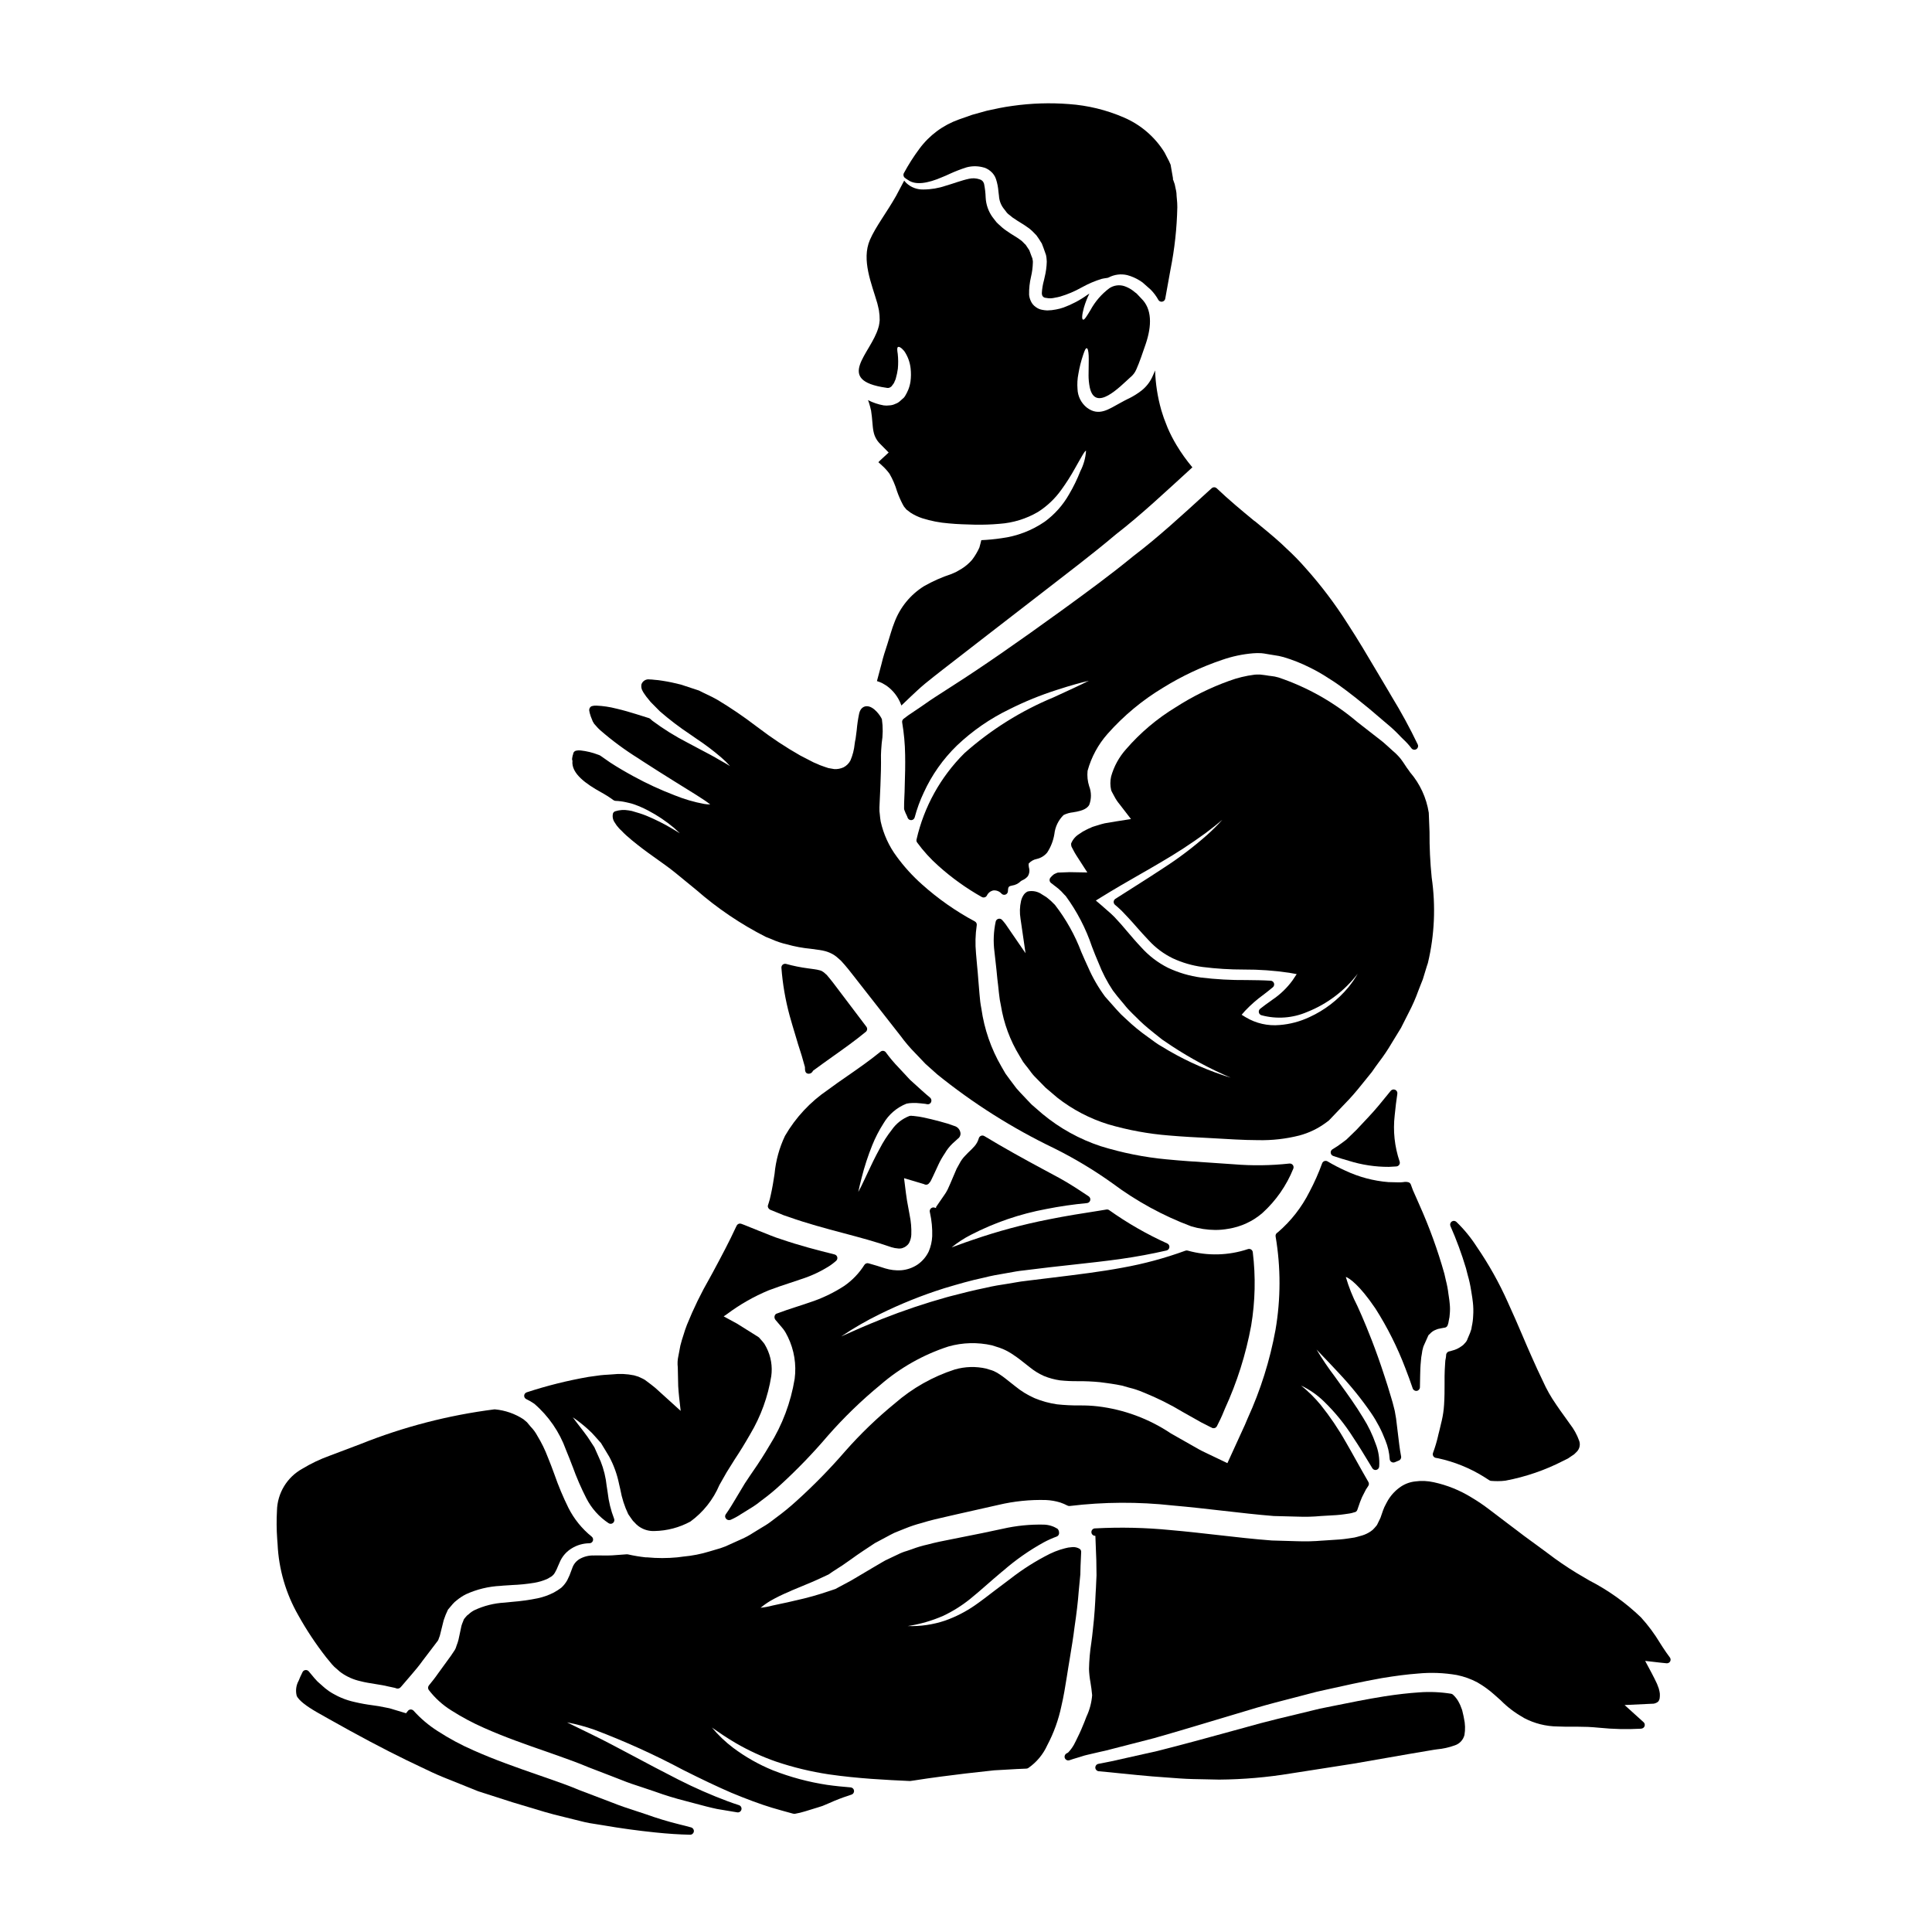 <?xml version="1.0" encoding="UTF-8"?>
<!-- Uploaded to: SVG Repo, www.svgrepo.com, Generator: SVG Repo Mixer Tools -->
<svg fill="#000000" width="800px" height="800px" version="1.1" viewBox="144 144 512 512" xmlns="http://www.w3.org/2000/svg">
 <g>
  <path d="m514.31 433.85c0.066-0.438-0.168-0.867-0.574-1.047-0.414-0.184-0.895-0.07-1.184 0.281l-0.828 1.016c-1.574 1.969-3.223 3.965-4.926 5.781l-3.324 3.543-2.633 2.555c-0.301 0.242-0.734 0.57-1.141 0.863l0.004-0.004c-0.82 0.629-1.68 1.203-2.57 1.727-0.336 0.195-0.523 0.566-0.48 0.953 0.043 0.383 0.309 0.707 0.676 0.824l0.426 0.141c1.125 0.367 2.363 0.789 3.699 1.141v0.004c3.43 1.074 7.004 1.617 10.598 1.605l1.422-0.082c0.141 0 0.27 0 0.516-0.027l-0.004-0.004c0.324 0 0.625-0.16 0.809-0.426 0.184-0.262 0.227-0.602 0.113-0.902-1.332-3.922-1.777-8.09-1.301-12.203 0.184-2.047 0.469-4.144 0.703-5.738z"/>
  <path d="m347.96 527.01c-1.395 2.391-2.879 4.699-4.539 7.086l-0.789 1.156c-0.422 0.625-0.836 1.242-1.25 1.879-0.66 1.059-1.289 2.117-1.891 3.148l-0.484 0.812c-0.84 1.41-1.703 2.863-2.707 4.266-0.223 0.363-0.172 0.832 0.129 1.137 0.195 0.227 0.484 0.352 0.785 0.344 0.152 0 0.301-0.027 0.441-0.082 0.941-0.414 1.848-0.906 2.699-1.48l0.883-0.543c0.418-0.281 0.844-0.535 1.262-0.789 0.742-0.43 1.461-0.898 2.148-1.406l1.285-0.988h0.004c1.801-1.324 3.523-2.758 5.156-4.285 4.348-3.996 8.445-8.254 12.27-12.75 4.254-4.848 8.891-9.344 13.867-13.445 5.289-4.59 11.445-8.07 18.105-10.234 3.769-1.07 7.75-1.172 11.574-0.305l0.949 0.305c0.688 0.195 1.363 0.434 2.023 0.711 0.957 0.426 1.871 0.941 2.731 1.543 1.203 0.789 2.269 1.652 3.215 2.402l1.086 0.859v-0.004c1.145 0.934 2.406 1.707 3.754 2.309 1.359 0.555 2.785 0.941 4.242 1.152 1.566 0.164 3.144 0.234 4.723 0.219 1.973-0.016 3.941 0.074 5.902 0.266 1.914 0.246 3.894 0.504 5.773 0.902 0.613 0.188 1.242 0.359 1.875 0.531 1.336 0.32 2.641 0.754 3.898 1.297 3.602 1.449 7.078 3.184 10.402 5.188l4.93 2.777 2.414 1.223-0.004 0.004c0.059 0.031 0.121 0.055 0.184 0.07 0.117 0.09 0.254 0.148 0.395 0.18 0.445 0.105 0.906-0.113 1.102-0.523l0.945-1.91c0.328-0.676 0.605-1.355 0.883-2.031l0.27-0.645h-0.004c3.227-7.023 5.566-14.418 6.969-22.016 1.078-6.441 1.227-13.008 0.434-19.492-0.031-0.293-0.199-0.559-0.449-0.719s-0.559-0.195-0.84-0.102c-5.16 1.723-10.719 1.859-15.957 0.395-0.199-0.062-0.414-0.051-0.613 0.023-5.414 1.977-10.988 3.484-16.66 4.5-5.68 1.066-11.887 1.824-18.465 2.629-2.113 0.262-4.262 0.523-6.445 0.789-0.355 0.051-0.73 0.098-1.105 0.141-0.633 0.078-1.258 0.152-1.73 0.25-0.977 0.145-1.969 0.32-2.871 0.484-1.574 0.23-3.637 0.559-5.594 1.031-3.254 0.652-6.398 1.469-9.445 2.254l-0.945 0.254c-5.809 1.621-11.527 3.547-17.133 5.766-4.16 1.648-7.621 3.195-10.148 4.328l-0.684 0.305c3.281-2.219 6.719-4.203 10.277-5.938 5.484-2.703 11.164-4.984 16.992-6.824l0.445-0.133c3.215-0.953 6.535-1.938 10.152-2.699 1.91-0.492 3.805-0.832 5.586-1.121l2.871-0.512c0.668-0.117 1.254-0.184 1.844-0.25 0.371-0.043 0.738-0.086 1.121-0.137 4.035-0.523 7.961-0.953 11.738-1.367 4.66-0.512 9.055-0.992 13.164-1.574 4.113-0.582 8.121-1.332 12.043-2.231v-0.004c0.414-0.098 0.719-0.453 0.754-0.879 0.039-0.422-0.203-0.824-0.598-0.988-5.398-2.441-10.551-5.398-15.379-8.832-0.207-0.137-0.457-0.191-0.699-0.152l-2.422 0.395c-3.914 0.609-8.348 1.301-12.988 2.242-6.758 1.328-13.414 3.125-19.926 5.367-1.539 0.508-2.887 1.004-4.027 1.426-0.633 0.234-1.203 0.445-1.688 0.613 1.586-1.289 3.301-2.41 5.117-3.336 6.285-3.242 13.008-5.547 19.961-6.836 3.57-0.711 7.18-1.234 10.809-1.574 0.414-0.039 0.758-0.332 0.859-0.738 0.102-0.402-0.062-0.828-0.41-1.055-1.199-0.789-2.402-1.602-3.57-2.344-1.449-0.93-2.781-1.723-4.207-2.512l-4.434-2.387c-4.723-2.539-10.215-5.562-15.445-8.727v0.004c-0.266-0.164-0.594-0.188-0.883-0.07-0.289 0.117-0.504 0.363-0.582 0.664-0.215 0.754-0.59 1.453-1.102 2.051-0.52 0.586-1.07 1.145-1.648 1.672l-0.211 0.211c-0.238 0.219-0.461 0.453-0.672 0.699-0.605 0.613-1.113 1.32-1.5 2.09l-0.191 0.344c-0.398 0.641-0.73 1.32-0.992 2.031l-0.43 1c-0.27 0.621-0.535 1.246-0.789 1.855l-0.738 1.648v-0.004c-0.277 0.551-0.602 1.078-0.969 1.574l-2.074 3.008c-0.047 0.07 0 0.211 0 0.297-0.125-0.02-0.25-0.051-0.367-0.102-0.332-0.125-0.707-0.059-0.973 0.176-0.27 0.227-0.395 0.582-0.332 0.93l0.051 0.254c0.457 2.043 0.656 4.133 0.59 6.223-0.066 1.383-0.375 2.738-0.914 4.012-0.664 1.398-1.684 2.598-2.957 3.481-1.32 0.883-2.848 1.406-4.43 1.523-1.391 0.074-2.789-0.09-4.125-0.492-1.438-0.492-2.934-0.922-4.453-1.355h0.004c-0.422-0.121-0.867 0.051-1.102 0.422-1.379 2.184-3.18 4.066-5.301 5.543-2.883 1.879-6.004 3.367-9.281 4.422-1.18 0.395-2.293 0.789-3.402 1.129-1.793 0.582-3.5 1.137-5.055 1.738l0.004 0.004c-0.117 0.023-0.23 0.062-0.34 0.113-0.254 0.176-0.414 0.457-0.445 0.762-0.031 0.332 0.078 0.656 0.301 0.902l1.676 1.969c0.535 0.609 0.977 1.293 1.32 2.027l0.25 0.473c1.672 3.441 2.297 7.301 1.801 11.094-1.02 6.258-3.273 12.25-6.633 17.621z"/>
  <path d="m303.21 353.92c1.164 0.629 2.281 1.336 3.352 2.117 0.156 0.117 0.344 0.188 0.543 0.199 0.961 0.035 1.914 0.16 2.852 0.375l0.594 0.137c0.465 0.098 0.922 0.223 1.371 0.375 0.324 0.113 0.652 0.238 0.977 0.363l0.57 0.219c0.816 0.363 1.574 0.695 2.297 1.094h0.004c2.441 1.281 4.742 2.82 6.856 4.598 0.598 0.527 1.109 1.004 1.547 1.43l-1.793-1.082-0.004-0.004c-2.301-1.383-4.703-2.59-7.188-3.613-0.535-0.223-1.09-0.395-1.668-0.594l-2.109-0.629-0.848-0.148h0.004c-1.184-0.207-2.402-0.125-3.543 0.242-0.25 0.09-0.453 0.277-0.562 0.516-0.223 0.84-0.062 1.734 0.438 2.445 0.312 0.535 0.684 1.035 1.109 1.492 0.199 0.23 0.414 0.441 0.645 0.641 0.395 0.445 0.883 0.887 1.379 1.352 0.949 0.836 1.969 1.699 3.051 2.531 1.727 1.367 3.621 2.715 5.629 4.144l1.594 1.137c1.781 1.281 3.461 2.672 5.231 4.137 0.887 0.73 1.773 1.473 2.68 2.195l0.25 0.199c5.613 4.914 11.816 9.109 18.465 12.488 0.508 0.191 1.012 0.395 1.523 0.609 1.309 0.594 2.676 1.055 4.078 1.375 2.078 0.582 4.203 0.977 6.352 1.18l2.219 0.305v-0.004c0.559 0.078 1.113 0.191 1.66 0.34 0.801 0.223 1.57 0.562 2.277 1.004 0.484 0.324 0.938 0.691 1.355 1.094l0.449 0.395c1.426 1.531 2.613 3.062 3.758 4.543l1.129 1.449c1.941 2.465 3.922 4.992 5.945 7.59l3.586 4.582c0.465 0.574 0.922 1.18 1.383 1.762l-0.004-0.004c1.207 1.652 2.535 3.211 3.973 4.66 0.859 0.914 1.719 1.832 2.644 2.777 1.004 0.918 2.035 1.836 3.082 2.754v0.004c9.535 7.711 19.93 14.285 30.984 19.594 5.398 2.68 10.574 5.789 15.477 9.293 6.371 4.758 13.383 8.594 20.828 11.387 2.09 0.637 4.258 0.969 6.445 0.984 1.148 0 2.297-0.102 3.43-0.309 3.352-0.52 6.488-1.969 9.055-4.188 3.57-3.238 6.363-7.246 8.168-11.715 0.145-0.328 0.105-0.707-0.109-0.992-0.215-0.285-0.566-0.438-0.918-0.395-4.906 0.535-9.852 0.602-14.77 0.191-2.176-0.164-4.328-0.305-6.441-0.441-3.68-0.238-7.477-0.484-11.316-0.863v0.004c-5.926-0.555-11.773-1.723-17.453-3.484-5.633-1.852-10.863-4.746-15.426-8.527-1.008-0.871-2.019-1.738-2.941-2.551l-0.938-0.984c-0.715-0.746-1.434-1.492-2.156-2.281v-0.004c-0.641-0.656-1.227-1.367-1.746-2.125-0.293-0.395-0.586-0.789-0.914-1.211-0.395-0.539-0.789-1.078-1.148-1.574l-1.086-1.883c-2.731-4.707-4.523-9.895-5.285-15.277-0.246-1.258-0.41-2.523-0.496-3.801-0.109-1.234-0.223-2.469-0.309-3.703-0.094-1.398-0.215-2.68-0.344-3.984-0.094-1.039-0.195-2.086-0.285-3.231h0.004c-0.238-2.457-0.172-4.93 0.188-7.371 0.09-0.418-0.105-0.848-0.48-1.055-5.059-2.707-9.773-6.012-14.043-9.84-2.484-2.211-4.731-4.684-6.691-7.371-2.055-2.762-3.496-5.934-4.238-9.297-0.105-0.59-0.164-1.18-0.223-1.805l-0.098-0.918c-0.027-0.719 0-1.375 0.035-1.969l0.215-4.723c0.109-2.637 0.199-5.457 0.145-8.152 0-0.676 0.09-1.852 0.195-3.148 0.34-2.102 0.359-4.246 0.059-6.356-0.254-0.715-2.121-3.566-4.106-3.461-0.57 0.031-1.594 0.359-1.945 2.008h0.004c-0.297 1.43-0.508 2.875-0.633 4.332-0.156 1.18-0.301 2.234-0.301 2.309-0.105 0.434-0.188 0.875-0.238 1.32-0.145 1.523-0.527 3.016-1.129 4.422-0.41 0.77-1.043 1.398-1.816 1.801-0.766 0.352-1.605 0.512-2.445 0.473l-1.574-0.273c-0.312-0.086-0.621-0.188-0.922-0.305-0.23-0.09-0.469-0.172-0.691-0.246-0.43-0.137-0.844-0.305-1.25-0.504l-1.066-0.453c-1.18-0.625-2.363-1.223-3.512-1.812l0.004 0.004c-3.844-2.184-7.535-4.625-11.047-7.305l-0.738-0.543v-0.004c-3.246-2.477-6.621-4.773-10.121-6.879-0.953-0.562-1.922-1.023-2.879-1.48-0.652-0.312-1.305-0.617-2.086-1.023l-4.781-1.574c-1.602-0.418-3.227-0.758-4.867-1.012-0.734-0.125-1.473-0.215-2.211-0.262-0.395-0.055-0.785-0.086-1.184-0.09-0.945-0.164-1.871 0.379-2.191 1.285-0.129 0.652 0 1.324 0.363 1.883 0 0.039 0.098 0.184 0.121 0.223l0.219 0.336c0.168 0.27 0.352 0.535 0.547 0.785l1.18 1.461c0.852 0.848 1.641 1.641 2.457 2.481 2.516 2.188 5.172 4.211 7.949 6.055l1.668 1.156c2.32 1.531 4.543 3.207 6.652 5.023 0.828 0.699 1.602 1.457 2.316 2.273-0.746-0.457-1.664-1.008-2.785-1.621-1.473-0.887-3.277-1.836-5.57-3.039l-2.828-1.508h-0.004c-3.293-1.688-6.438-3.644-9.402-5.852-0.16-0.16-0.395-0.352-0.574-0.512-0.098-0.078-0.211-0.137-0.328-0.18-0.586-0.191-1.203-0.395-1.852-0.582l-1.598-0.5c-1.508-0.469-3.297-1-5.191-1.441v0.004c-1.719-0.445-3.481-0.711-5.254-0.789-0.426-0.023-0.852 0.02-1.262 0.137-0.254 0.109-0.457 0.309-0.566 0.559-0.117 0.258-0.137 0.547-0.055 0.816 0.035 0.27 0.098 0.531 0.191 0.785 0.035 0.121 0.082 0.262 0.16 0.535l0.395 0.996c0.047 0.148 0.105 0.293 0.172 0.43 0.043 0.07 0.094 0.137 0.148 0.195l0.07 0.168h0.004c0.039 0.082 0.086 0.156 0.148 0.219l0.426 0.477c0.348 0.426 0.73 0.82 1.141 1.184 3.168 2.758 6.551 5.258 10.121 7.477l1.125 0.742c2.992 1.945 5.809 3.703 8.266 5.242l3.016 1.875c2.199 1.363 4.019 2.484 5.266 3.34l0.43 0.305c0.309 0.219 0.652 0.469 0.945 0.691l-0.004 0.004c-0.539 0.004-1.078-0.035-1.613-0.129-2.664-0.492-5.273-1.254-7.785-2.273-3.746-1.43-7.391-3.113-10.91-5.035-2.164-1.18-4.242-2.391-6.164-3.641-0.871-0.59-1.77-1.215-2.676-1.863v0.004c-0.082-0.059-0.168-0.105-0.266-0.137l-0.266-0.09h0.004c-1.504-0.582-3.078-0.965-4.684-1.141-0.395-0.047-0.793-0.027-1.18 0.062-0.355 0.074-0.641 0.336-0.746 0.68-0.031 0.109-0.047 0.223-0.039 0.332h-0.043c-0.047 0.105-0.082 0.219-0.098 0.336-0.02 0.18-0.055 0.359-0.102 0.539-0.023 0.109-0.035 0.223-0.043 0.332 0 0.16 0.035 0.312 0.105 0.453-0.406 3.422 3.789 6.238 7.508 8.316z"/>
  <path d="m532.47 479.99c0.145 0.625 0.316 1.25 0.484 1.887 0.387 1.324 0.684 2.672 0.895 4.035l0.148 0.91c0.121 0.734 0.242 1.461 0.324 2.269 0.141 1.207 0.168 2.422 0.082 3.633-0.035 0.953-0.16 1.902-0.371 2.836l-0.102 0.641c-0.07 0.188-0.117 0.348-0.168 0.508-0.051 0.16-0.098 0.32-0.188 0.547l-0.637 1.504h-0.004c-0.117 0.391-0.32 0.754-0.598 1.055l-0.211 0.23h-0.004c-0.215 0.281-0.484 0.52-0.785 0.703-0.754 0.559-1.609 0.961-2.523 1.18l-0.547 0.164c-0.289 0.012-0.562 0.141-0.758 0.355-0.191 0.215-0.293 0.496-0.273 0.785l-0.055 0.512c-0.133 0.539-0.199 1.086-0.207 1.641-0.086 1.012-0.117 2.168-0.145 3.336v2.043c0 1.719 0 3.496-0.133 5.512-0.086 1.398-0.285 2.785-0.598 4.152l-0.191 0.789c-0.246 1.07-0.504 2.16-0.789 3.242v0.039c-0.355 1.547-0.809 3.07-1.359 4.559-0.09 0.262-0.066 0.547 0.062 0.793 0.133 0.242 0.355 0.418 0.625 0.488 0.23 0.059 0.465 0.102 0.703 0.125 4.269 0.926 8.352 2.574 12.066 4.879 0.5 0.309 0.973 0.609 1.473 0.945v-0.004c0.141 0.098 0.305 0.152 0.477 0.164 0.496 0.039 1.078 0.07 1.723 0.07 0.695 0.004 1.391-0.039 2.078-0.129 5.336-1.004 10.5-2.773 15.324-5.262 0.184-0.102 0.395-0.191 0.578-0.289v0.004c0.48-0.199 0.93-0.465 1.336-0.789l0.965-0.648 0.699-0.684c0.762-0.773 1.004-1.914 0.621-2.93-0.57-1.594-1.395-3.086-2.441-4.418-0.457-0.656-0.949-1.34-1.461-2.051-0.711-0.977-1.461-2.012-2.215-3.148v-0.004c-1.359-1.945-2.531-4.019-3.496-6.188-1.016-2.094-2.031-4.297-3.023-6.562-0.789-1.734-1.531-3.516-2.305-5.316-1.254-2.934-2.543-5.934-3.938-8.953v-0.004c-2.297-5.16-5.062-10.098-8.258-14.754-1.535-2.402-3.348-4.613-5.398-6.59-0.34-0.316-0.855-0.352-1.234-0.082-0.379 0.266-0.52 0.762-0.34 1.188 1.59 3.606 2.957 7.309 4.09 11.082z"/>
  <path d="m376.98 229.96c0 0.059-0.055 0.344-0.055 0.344-0.012 0.066-0.031 0.133-0.059 0.199l-0.082 0.316c-1.969 6.93-11.766 13.949 2.074 15.941v-0.004c0.137 0.039 0.281 0.059 0.426 0.055 0.105 0.027 0.219 0.008 0.309-0.055 0.086-0.031 0.227 0 0.344-0.141l0.199-0.125 0.082-0.059c0.145-0.16 0.277-0.328 0.395-0.512 0.16-0.188 0.293-0.398 0.395-0.625 0.086-0.34 0.289-0.539 0.395-1.02 0.242-0.836 0.422-1.691 0.539-2.559 0.121-1.309 0.113-2.629-0.031-3.934-0.141-0.91-0.223-1.574 0.031-1.789s0.879 0.082 1.672 1.023v-0.004c0.941 1.371 1.527 2.949 1.707 4.602 0.133 1.164 0.121 2.336-0.031 3.496-0.113 0.75-0.312 1.484-0.594 2.188-0.254 0.598-0.547 1.176-0.883 1.73l-0.254 0.316c-0.031 0.035-0.059 0.07-0.082 0.109l-0.145 0.113-0.254 0.227-0.512 0.457-0.004 0.004c-0.375 0.355-0.82 0.621-1.309 0.785-0.488 0.242-1.027 0.379-1.574 0.395-0.496 0.07-1.004 0.07-1.504 0-1.445-0.262-2.844-0.73-4.152-1.402 0.156 0.34 0.277 0.691 0.367 1.051l0.199 0.68 0.086 0.371 0.113 0.457 0.055 0.195c0.371 2.332 0.344 4.176 0.652 5.598l0.004 0.004c0.238 1.242 0.855 2.383 1.766 3.266l2.242 2.273-2.215 2.047c-0.18 0.164-0.352 0.332-0.512 0.512 0.223 0.227 0.566 0.539 0.91 0.824h-0.004c0.762 0.672 1.445 1.426 2.043 2.242 0.848 1.461 1.516 3.016 1.992 4.633 0.418 1.191 0.918 2.352 1.504 3.469l0.344 0.598 0.652 0.789 0.141 0.109 0.316 0.227 0.621 0.484c0.969 0.621 2.008 1.117 3.098 1.477 2.289 0.727 4.656 1.184 7.051 1.367 2.297 0.227 4.801 0.285 7.019 0.344l-0.004-0.004c2.144 0.039 4.285-0.035 6.422-0.227 3.598-0.25 7.09-1.328 10.203-3.148 2.453-1.562 4.574-3.594 6.25-5.973 1.281-1.773 2.457-3.625 3.519-5.539 1.762-3.098 2.672-4.828 2.957-4.688-0.129 1.883-0.645 3.719-1.508 5.398-0.836 2.133-1.844 4.195-3.012 6.168-1.609 2.832-3.801 5.293-6.434 7.219-3.426 2.352-7.367 3.856-11.488 4.383-1.762 0.262-3.535 0.43-5.316 0.512-0.168 0.652-0.312 1.309-0.512 1.969-0.52 1.148-1.168 2.234-1.93 3.238-0.797 0.922-1.727 1.715-2.758 2.363l-1.422 0.824-1.277 0.57c-2.535 0.832-4.981 1.918-7.301 3.238-3.562 2.227-6.297 5.562-7.785 9.488-0.738 1.789-1.277 3.938-1.879 5.769-0.598 1.836-1.18 3.578-1.574 5.309-0.426 1.648-0.824 3.148-1.219 4.578 0.457 0.141 0.902 0.312 1.336 0.512 0.426 0.223 0.855 0.512 1.277 0.762v0.004c1.715 1.242 3.031 2.965 3.777 4.949l0.086 0.254c0.762-0.738 1.574-1.508 2.473-2.363 1.133-1.051 2.387-2.269 3.805-3.438 1.422-1.164 3.012-2.418 4.723-3.75 6.793-5.254 15.684-12.164 27.105-20.973 5.684-4.434 12.102-9.234 18.809-14.887 6.539-5.059 13.043-11.172 20.203-17.711l0.008 0.004c-1.555-1.848-2.961-3.812-4.203-5.883-0.891-1.477-1.68-3.016-2.363-4.598l-0.992-2.559c-0.289-0.789-0.457-1.48-0.711-2.215v-0.004c-0.961-3.398-1.504-6.898-1.617-10.43-0.227 0.598-0.512 1.18-0.789 1.82-0.66 1.383-1.629 2.594-2.836 3.539-1.023 0.789-2.117 1.473-3.273 2.047l-0.25 0.113c-0.43 0.199-1.395 0.711-2.106 1.109-2.957 1.574-5.598 3.664-8.805 1.246v0.004c-1.527-1.207-2.445-3.023-2.504-4.969-0.105-1.332-0.031-2.672 0.227-3.981 0.289-1.727 0.719-3.43 1.281-5.086 0.395-1.137 0.621-1.73 0.91-1.73s0.48 0.707 0.539 1.934c0.059 1.223-0.027 2.984-0.027 5.117l-0.004-0.004c-0.008 1.109 0.098 2.215 0.312 3.301 1.449 6.789 8.043-0.199 10.77-2.644 0.688-0.551 1.23-1.266 1.574-2.074 0.824-1.82 1.703-4.461 2.473-6.691 1.676-4.914 1.703-9.348-1.137-12.102-0.395-0.426-0.824-0.852-1.18-1.25l-0.086-0.082-0.055-0.059-0.285-0.195-0.566-0.457-0.004-0.008c-0.691-0.52-1.457-0.93-2.273-1.219-1.355-0.457-2.848-0.258-4.035 0.539-2.066 1.547-3.773 3.527-5.004 5.797-0.992 1.645-1.617 2.668-1.969 2.527-0.352-0.141-0.312-1.219 0.254-3.266h0.004c0.367-1.25 0.844-2.469 1.422-3.637-0.195 0.141-0.371 0.227-0.539 0.344v-0.004c-1.949 1.402-4.082 2.531-6.336 3.356-0.633 0.219-1.277 0.387-1.934 0.508-0.777 0.16-1.57 0.246-2.363 0.258-0.469-0.02-0.934-0.078-1.391-0.172-0.602-0.113-1.164-0.367-1.648-0.738-0.574-0.395-1.027-0.938-1.305-1.574-0.25-0.531-0.402-1.098-0.457-1.68-0.031-1.605 0.141-3.207 0.512-4.769 0.289-1.211 0.449-2.449 0.484-3.695 0.031-0.266 0.008-0.531-0.059-0.789l-0.055-0.285v-0.086l-0.168-0.395-0.656-1.762-0.965-1.449c-0.48-0.395-0.766-0.852-1.336-1.25-1.023-0.789-2.332-1.445-3.75-2.469h-0.004c-0.77-0.531-1.492-1.133-2.16-1.789-0.32-0.273-0.609-0.59-0.848-0.938l-0.68-0.883h-0.004c-1.094-1.52-1.727-3.324-1.82-5.199-0.039-1.223-0.18-2.441-0.426-3.641-0.082-0.281-0.227-0.543-0.426-0.762-0.219-0.211-0.492-0.359-0.785-0.43-0.891-0.297-1.844-0.348-2.758-0.141-2.047 0.43-4.176 1.277-6.195 1.852v-0.004c-1.891 0.652-3.879 0.984-5.879 0.992-1.668 0.059-3.293-0.543-4.519-1.676-0.215-0.211-0.414-0.441-0.598-0.68-0.707 1.336-1.418 2.699-2.156 4.062-2.559 4.519-5.371 8.074-6.934 11.652-2.301 5.34 0.484 11.68 1.969 16.824 0.145 0.539 0.289 1.25 0.43 1.875l-0.004-0.008c0.141 0.855 0.203 1.723 0.195 2.586l-0.086 0.789z"/>
  <path d="m426.83 304.7-1.727 1.254c-11.742 8.504-20.996 14.898-28.289 19.555l-4.969 3.203c-0.953 0.609-1.832 1.223-2.656 1.801-0.48 0.34-0.945 0.66-1.402 0.969-1.137 0.789-2.156 1.457-3.102 2.09l-1.246 0.938v0.004c-0.285 0.227-0.418 0.59-0.355 0.945 0.477 2.82 0.742 5.676 0.785 8.539 0.051 2.574 0 5.293-0.113 8.574 0 0.844-0.051 1.699-0.086 2.539-0.051 1.129-0.098 2.223-0.082 3.176 0 0.105 0.02 0.207 0.051 0.305 0.211 0.59 0.457 1.16 0.742 1.715 0.043 0.133 0.09 0.266 0.148 0.395 0.145 0.402 0.535 0.66 0.965 0.645 0.426-0.02 0.793-0.312 0.906-0.727 0.602-2.273 1.41-4.484 2.418-6.609 2.129-4.652 5.102-8.867 8.77-12.43 4.106-3.902 8.789-7.144 13.887-9.609 4.059-2.039 8.27-3.758 12.594-5.137 3.738-1.223 6.539-1.969 8.461-2.422-2.312 1.18-5.609 2.68-7.93 3.746l-1.285 0.594v0.004c-8.684 3.582-16.707 8.602-23.727 14.84-6.309 6.266-10.711 14.191-12.691 22.859-0.074 0.277-0.02 0.574 0.148 0.809 1.648 2.258 3.535 4.332 5.625 6.188 3.527 3.168 7.387 5.938 11.516 8.266 0.148 0.082 0.316 0.125 0.488 0.125 0.09 0.004 0.18-0.012 0.266-0.039 0.258-0.07 0.473-0.242 0.598-0.477 0.328-0.703 0.973-1.211 1.734-1.359 0.816-0.066 1.621 0.258 2.16 0.879 0.273 0.281 0.695 0.367 1.059 0.219 0.363-0.145 0.605-0.492 0.621-0.883 0.043-1.266 0.246-1.316 1.121-1.504 0.844-0.125 1.625-0.512 2.234-1.109 0.156-0.133 0.336-0.242 0.527-0.32 0.535-0.23 1.008-0.586 1.383-1.027 0.43-0.699 0.539-1.547 0.301-2.328-0.074-0.34-0.098-0.688-0.07-1.035 0.551-0.629 1.297-1.059 2.117-1.219 1.098-0.238 2.078-0.84 2.793-1.707 0.969-1.48 1.617-3.152 1.902-4.898 0.207-1.914 1.07-3.699 2.449-5.047 0.785-0.387 1.637-0.629 2.512-0.715 1.719-0.309 3.5-0.625 4.277-1.969 0.609-1.602 0.602-3.375-0.023-4.973-0.414-1.309-0.555-2.691-0.414-4.062 0.996-3.629 2.809-6.981 5.305-9.797 4.258-4.809 9.227-8.938 14.734-12.242 4.902-3.035 10.137-5.504 15.598-7.352 2.664-0.93 5.434-1.52 8.242-1.75 0.723-0.059 1.449-0.07 2.172-0.023 0.477 0.043 0.953 0.109 1.422 0.203l0.574 0.098c0.457 0.086 0.926 0.156 1.391 0.227 0.84 0.105 1.672 0.273 2.492 0.504 2.391 0.711 4.715 1.633 6.941 2.754 1.727 0.84 3.394 1.793 4.992 2.856l0.918 0.578c1.34 0.852 2.578 1.773 3.781 2.672l2.449 1.887c1.18 0.953 2.363 1.887 3.469 2.805l0.871 0.734c1.133 0.957 2.231 1.883 3.301 2.812l0.652 0.551v0.004c1.105 0.902 2.156 1.871 3.148 2.898 0.395 0.438 0.828 0.852 1.242 1.258 0.77 0.715 1.477 1.492 2.109 2.328 0.293 0.414 0.852 0.535 1.293 0.285 0.438-0.254 0.613-0.797 0.406-1.258-2.094-4.371-4.414-8.629-6.945-12.762l-0.688-1.18c-1.035-1.723-2.055-3.453-3.074-5.176-2.547-4.305-5.18-8.766-7.941-12.988h-0.004c-3.269-5.156-6.953-10.031-11.02-14.582-1.633-1.875-3.371-3.652-5.203-5.328l-1.316-1.25c-2.027-1.852-4.625-3.981-6.91-5.856l-0.27-0.176c-3.297-2.719-6.691-5.531-9.914-8.605v0.004c-0.379-0.355-0.965-0.355-1.344 0l-1.18 1.07c-6.797 6.219-13.219 12.094-19.504 16.855-6.234 5.117-12.27 9.492-17.582 13.375z"/>
  <path d="m384.78 191.79c1.824 1.234 4.867 0.93 9.055-0.906 0.582-0.23 1.18-0.492 1.801-0.789 1.469-0.676 2.981-1.262 4.523-1.75 1.34-0.355 2.742-0.379 4.094-0.07 0.848 0.16 1.637 0.547 2.281 1.117 0.66 0.547 1.152 1.27 1.418 2.082 0.344 1.055 0.559 2.148 0.641 3.254 0.043 0.395 0.082 0.789 0.137 1.125h0.004c0.055 1.199 0.465 2.356 1.18 3.32l0.664 0.855c0.234 0.359 0.539 0.672 0.895 0.914 0.137 0.098 0.266 0.203 0.395 0.316 0.285 0.266 0.602 0.496 0.941 0.691 0.477 0.348 1.031 0.688 1.637 1.062 0.723 0.445 1.523 0.938 2.363 1.574 0.5 0.398 0.965 0.832 1.391 1.305l0.449 0.457c0.445 0.602 0.863 1.23 1.242 1.875l0.191 0.285c0.328 0.789 0.602 1.594 0.895 2.438l0.223 0.625h0.004c0.008 0.102 0.023 0.203 0.047 0.301l0.055 0.277c0.047 0.27 0.066 0.723 0.098 1.223-0.039 1.387-0.227 2.762-0.566 4.106l-0.164 0.742v0.004c-0.32 1.129-0.516 2.289-0.578 3.461 0 0.164 0.023 0.266 0.027 0.227v0.004c0.008 0.285 0.133 0.555 0.34 0.746 0.121 0.113 0.27 0.195 0.43 0.234 0.043 0 0.395 0.062 0.438 0.066 0.629 0.129 1.281 0.129 1.914 0l0.375-0.078c0.453-0.07 0.898-0.164 1.34-0.289 1.965-0.582 3.856-1.387 5.641-2.391l0.25-0.129v-0.004c1.625-0.898 3.34-1.625 5.117-2.168 0.395-0.098 0.789-0.152 1.156-0.207l0.375-0.055c0.105-0.02 0.207-0.051 0.301-0.102 1.508-0.797 3.258-1.02 4.918-0.633 1.16 0.312 2.266 0.793 3.285 1.426l0.789 0.527 2.18 1.926h-0.004c0.797 0.809 1.477 1.723 2.023 2.715 0.18 0.285 0.492 0.461 0.832 0.461 0.062 0 0.125-0.008 0.188-0.02 0.402-0.074 0.715-0.387 0.789-0.789l1.395-7.731c1.086-5.434 1.688-10.949 1.805-16.492 0.004-0.746-0.039-1.496-0.121-2.238-0.047-0.484-0.094-0.969-0.109-1.531-0.051-0.418-0.125-0.828-0.23-1.234-0.066-0.297-0.137-0.59-0.223-1.078l-0.367-1.051c-0.027-0.078-0.062-0.152-0.105-0.219 0.02-0.117 0.02-0.242 0-0.363l-0.625-3.578v0.004c-0.285-0.688-0.609-1.359-0.973-2.004-0.199-0.395-0.395-0.789-0.633-1.234l-0.004-0.004c-2.559-4.129-6.332-7.367-10.801-9.273-4.609-1.996-9.52-3.191-14.531-3.543-4.996-0.387-10.023-0.223-14.988 0.484-2.301 0.305-4.578 0.789-6.773 1.281l-3.852 1.07-3.574 1.254v0.004c-4.172 1.48-7.801 4.176-10.43 7.734-1.531 2.051-2.906 4.207-4.117 6.457-0.238 0.422-0.133 0.949 0.242 1.25 0.312 0.254 0.648 0.48 1 0.672z"/>
  <path d="m354.82 418.46 0.582 1.945v0.023c0.27 0.82 0.535 1.664 0.789 2.481l0.281 0.891c0.273 0.98 0.57 2.035 0.844 2.973 0 0.973 0.047 1.781 1.043 1.781h-0.004c0.488-0.023 0.918-0.332 1.098-0.789 1.695-1.258 3.418-2.484 5.117-3.695 3.148-2.231 6.094-4.328 8.871-6.617 0.41-0.336 0.48-0.934 0.164-1.355l-7.086-9.367c-1.207-1.621-2.363-3.148-3.441-4.383v-0.004c-0.066-0.074-0.145-0.141-0.23-0.191-0.09-0.066-0.172-0.141-0.246-0.223-0.18-0.18-0.379-0.332-0.602-0.457-0.23-0.172-0.5-0.285-0.785-0.336-0.461-0.125-0.93-0.219-1.402-0.281l-1.656-0.227c-1.969-0.254-3.918-0.648-5.832-1.18-0.309-0.082-0.637-0.012-0.887 0.188-0.246 0.203-0.379 0.516-0.355 0.836 0.32 4.254 1.043 8.473 2.156 12.594 0.484 1.762 1.047 3.625 1.582 5.394z"/>
  <path d="m327.18 628.29c-1.059-0.289-2.125-0.574-3.219-0.832h-0.004c-2.953-0.734-5.871-1.617-8.734-2.644-0.879-0.301-1.758-0.586-2.648-0.875-2.043-0.664-4.152-1.352-6.207-2.18-2.93-1.137-5.945-2.273-8.922-3.398-2.566-1.09-5.211-2.019-8.02-3.004l-2.945-1.023c-5.512-1.914-11.207-3.894-16.953-6.449-3.328-1.449-6.531-3.172-9.574-5.152-2.348-1.496-4.481-3.301-6.34-5.367-0.195-0.211-0.469-0.328-0.754-0.336-0.293 0.004-0.566 0.137-0.75 0.363l-0.504 0.637-4.406-1.324c-0.902-0.168-1.801-0.34-2.777-0.543-0.551-0.09-1.117-0.172-1.695-0.25-1.586-0.203-3.164-0.488-4.723-0.855-2.441-0.527-4.758-1.512-6.836-2.894-0.762-0.531-1.477-1.121-2.144-1.762-0.301-0.273-0.602-0.543-0.852-0.754-0.531-0.543-1.031-1.113-1.504-1.711-0.281-0.34-0.562-0.684-0.867-1.031-0.219-0.246-0.547-0.367-0.875-0.32-0.328 0.043-0.609 0.25-0.754 0.547l-0.145 0.309v-0.004c-0.328 0.641-0.621 1.301-0.879 1.969-0.68 1.215-0.863 2.641-0.52 3.988 0.512 1.281 3.023 2.922 3.301 3.098 1.18 0.789 2.574 1.574 4.043 2.387l1.18 0.668c7.711 4.356 14.477 7.941 20.707 10.977 1.18 0.547 2.387 1.121 3.543 1.691 2.012 0.973 4.086 1.969 6.117 2.785l9.246 3.719c3.125 0.992 6.137 1.969 9.055 2.906l8.52 2.555c1.688 0.508 3.356 0.914 4.992 1.309 1.012 0.242 2.012 0.484 3.035 0.754 0.477 0.105 0.953 0.227 1.426 0.352 0.816 0.207 1.625 0.414 2.414 0.543l3.68 0.59c4.394 0.762 9.145 1.418 13.738 1.887 3.379 0.352 6.402 0.547 9.258 0.605h0.02-0.004c0.492 0.004 0.906-0.355 0.977-0.844 0.07-0.484-0.227-0.945-0.695-1.082z"/>
  <path d="m348.25 460.74c-0.145 0.73-0.332 1.449-0.566 2.156l-0.09 0.262v0.027c-0.098 0.188-0.137 0.398-0.109 0.605 0.082 0.375 0.344 0.688 0.699 0.836l2.211 0.898 0.004-0.004c0.832 0.379 1.688 0.699 2.566 0.965 4.875 1.734 9.766 3.039 14.496 4.293 4.434 1.18 8.621 2.293 12.734 3.734l-0.004 0.004c0.633 0.195 1.289 0.316 1.949 0.355h0.156c0.426 0.02 0.844-0.074 1.219-0.273l0.309-0.137h-0.004c0.156-0.094 0.301-0.203 0.434-0.324 0.336-0.246 0.598-0.574 0.766-0.957 0.289-0.617 0.453-1.285 0.484-1.969 0.066-1.75-0.082-3.5-0.441-5.215-0.102-0.617-0.219-1.234-0.34-1.867-0.234-1.234-0.48-2.519-0.645-3.938l-0.496-3.965 3.957 1.18 1.324 0.395-0.004 0.008c0.191 0.109 0.406 0.16 0.625 0.152 0.328-0.023 0.621-0.203 0.789-0.484 0.078-0.07 0.148-0.152 0.211-0.238 0.098-0.141 0.184-0.289 0.258-0.441l0.602-1.254c0.453-0.969 0.91-1.941 1.348-2.906h-0.004c0.484-1.035 1.051-2.027 1.691-2.969 0.543-0.949 1.215-1.816 2-2.578l1.387-1.254-0.004-0.004c0.473-0.297 0.766-0.809 0.789-1.363-0.031-0.992-0.711-1.844-1.668-2.09l-1.711-0.598c-0.504-0.133-1-0.277-1.477-0.414l-0.727-0.207c-1.5-0.406-2.945-0.75-4.328-1.035l-0.004-0.004c-0.684-0.145-1.375-0.258-2.07-0.328l-0.301-0.035c-0.23-0.027-0.469-0.055-0.395-0.023-0.277-0.07-0.566-0.07-0.84 0-1.91 0.727-3.551 2.016-4.711 3.699-1.223 1.551-2.289 3.215-3.191 4.969-1.324 2.41-2.312 4.527-3.188 6.391l-0.789 1.684c-0.699 1.516-1.258 2.609-1.695 3.394 0.18-0.879 0.457-2.074 0.871-3.699 0.746-2.953 1.688-5.856 2.828-8.68 0.805-2.008 1.801-3.934 2.965-5.758 1.391-2.383 3.539-4.231 6.102-5.25 0.5-0.113 1.012-0.172 1.527-0.176 0.23-0.016 0.461-0.016 0.688 0h0.469c0.789 0.051 1.488 0.129 2.285 0.219l0.262 0.051 0.289 0.055v0.004c0.434 0.062 0.855-0.18 1.02-0.59 0.164-0.414 0.047-0.891-0.297-1.18-0.676-0.566-1.355-1.133-2.008-1.734l-0.625-0.562c-0.918-0.828-1.82-1.637-2.664-2.414l-3.066-3.293c-1.207-1.25-2.328-2.582-3.348-3.988-0.16-0.215-0.398-0.355-0.664-0.387-0.266-0.035-0.535 0.043-0.742 0.215-2.934 2.398-5.902 4.445-8.75 6.426-1.816 1.25-3.562 2.465-5.191 3.688-4.664 3.16-8.555 7.328-11.379 12.203-1.5 3.16-2.434 6.562-2.758 10.047-0.273 1.828-0.578 3.719-1.02 5.672z"/>
  <path d="m531.7 598.12c-0.07-0.297-0.141-0.582-0.203-0.871h-0.004c-0.012-0.07-0.035-0.137-0.062-0.203-0.094-0.203-0.168-0.418-0.242-0.621-0.117-0.355-0.266-0.695-0.441-1.023-0.41-0.871-0.984-1.656-1.699-2.305-0.137-0.125-0.309-0.211-0.496-0.238-2.812-0.453-5.668-0.574-8.512-0.359-2.754 0.184-5.738 0.523-9.055 1.031-4.785 0.762-9.445 1.711-13.961 2.625l-3.285 0.664c-2.219 0.559-4.406 1.078-6.555 1.594-3.086 0.734-6.102 1.457-9.055 2.242l-5.387 1.48c-7.832 2.156-15.234 4.191-22.043 5.902-2.797 0.621-5.5 1.227-8.109 1.816l-3.938 0.883c-1.242 0.254-2.406 0.484-3.598 0.711l0.004 0.004c-0.477 0.098-0.812 0.527-0.785 1.016 0.023 0.488 0.402 0.883 0.891 0.93 2.012 0.176 3.938 0.375 5.867 0.574 1.512 0.152 3.004 0.309 4.488 0.445 2.574 0.273 5.09 0.449 7.555 0.625 1.18 0.082 2.363 0.164 3.543 0.262 2.332 0.164 4.606 0.199 6.801 0.234 1.211 0.02 2.418 0.035 3.664 0.078h-0.004c6.356-0.051 12.699-0.594 18.969-1.629l8.418-1.312c2.867-0.445 5.637-0.875 8.312-1.301 5.246-0.914 10.141-1.766 14.68-2.559 2.273-0.371 4.441-0.734 6.519-1.102l0.848-0.121c1.598-0.145 3.168-0.492 4.676-1.039 1.285-0.406 2.266-1.449 2.594-2.754 0.25-1.469 0.207-2.969-0.129-4.418-0.066-0.445-0.168-0.855-0.266-1.262z"/>
  <path d="m586.5 583.2c-0.641-0.863-1.254-1.723-1.816-2.598l-0.789-1.23h0.004c-1.457-2.414-3.141-4.676-5.035-6.762-4.07-3.906-8.684-7.199-13.703-9.777-1.098-0.641-2.211-1.289-3.344-1.969-2.672-1.629-5.254-3.398-7.738-5.301l-1.641-1.207c-1.574-1.133-3.121-2.266-4.676-3.43l-1.707-1.301c-0.945-0.715-1.887-1.438-2.832-2.137l-4.602-3.496h-0.004c-1.484-1.141-3.039-2.191-4.652-3.148-3.082-1.906-6.465-3.269-10.004-4.035-1.625-0.367-3.301-0.441-4.949-0.211-1.523 0.172-2.969 0.75-4.188 1.676-1.336 0.992-2.438 2.262-3.227 3.719l-0.305 0.574v0.004c-0.312 0.551-0.578 1.129-0.785 1.73l-0.66 1.914h-0.004c-0.035 0.117-0.086 0.23-0.152 0.332l-0.711 1.465c-0.113 0.223-0.266 0.422-0.445 0.594-0.121 0.133-0.242 0.27-0.301 0.348-0.277 0.336-0.602 0.625-0.969 0.863-0.703 0.484-1.48 0.855-2.297 1.105l-0.418 0.113c-0.566 0.16-1.148 0.328-1.594 0.426l-1.738 0.262c-1.488 0.23-2.879 0.312-4.328 0.395-0.789 0.047-1.574 0.09-2.363 0.156v-0.004c-2.285 0.199-4.578 0.254-6.871 0.168-2.184-0.055-4.394-0.109-6.598-0.191-4.82-0.363-9.688-0.918-14.398-1.457-4.066-0.461-8.266-0.941-12.441-1.301h0.004c-6.633-0.656-13.301-0.805-19.953-0.453-0.543-0.031-1.008 0.387-1.039 0.93-0.031 0.543 0.387 1.008 0.93 1.039l0.125 0.023 0.246 6.41c0.027 1.336 0.051 2.699 0.055 4.055-0.039 0.625-0.062 1.262-0.09 1.902-0.035 0.898-0.07 1.805-0.141 2.754-0.125 2.801-0.312 6.148-0.734 9.73-0.105 1.152-0.262 2.312-0.418 3.488-0.359 2.297-0.562 4.617-0.609 6.941 0.039 1.199 0.172 2.391 0.391 3.566 0.168 1.059 0.352 2.207 0.441 3.379-0.156 1.969-0.668 3.898-1.512 5.688-0.195 0.5-0.395 1.004-0.578 1.492-0.5 1.227-1.027 2.512-1.668 3.789-0.203 0.395-0.395 0.816-0.586 1.199-0.172 0.32-0.348 0.668-0.484 0.949-0.41 0.723-0.902 1.391-1.469 2-0.113 0.109-0.246 0.195-0.395 0.25-0.367 0.164-0.609 0.523-0.617 0.926 0 0.262 0.105 0.512 0.289 0.695 0.184 0.188 0.434 0.289 0.695 0.289 0.105 0 0.211-0.016 0.312-0.047l0.973-0.328c0.539-0.148 1.074-0.316 1.625-0.488l0.613-0.191c0.484-0.168 0.977-0.305 1.477-0.418l3.481-0.812c0.828-0.176 1.684-0.363 2.477-0.586 1.941-0.492 3.938-1.004 5.984-1.539l5.746-1.48c6.098-1.727 12.629-3.695 19.68-5.812l7.527-2.254c3.285-0.957 6.723-1.848 10.262-2.754 1.844-0.477 3.707-0.961 5.562-1.453l2.223-0.5c4.832-1.082 9.84-2.199 15.141-3.148 3.742-0.617 6.691-0.992 9.535-1.207h-0.004c3.465-0.336 6.953-0.203 10.379 0.391 1.887 0.387 3.711 1.039 5.41 1.941 1.637 0.941 3.168 2.051 4.574 3.316 0.531 0.473 1.047 0.941 1.574 1.398v-0.004c1.762 1.797 3.777 3.336 5.973 4.562 0.039 0.027 0.191 0.141 0.234 0.164h0.004c2.758 1.457 5.828 2.231 8.945 2.254 1.297 0.066 2.703 0.066 4.203 0.059h1.059l2.754 0.055c1.09 0.051 1.891 0.125 2.715 0.199l0.266 0.023c3.664 0.371 7.348 0.457 11.023 0.254l0.266-0.043h-0.004c0.367-0.074 0.66-0.344 0.758-0.703s-0.016-0.742-0.293-0.988l-5.023-4.539 7.215-0.34c0.613 0.039 1.219-0.168 1.684-0.57 0.203-0.254 0.34-0.555 0.391-0.879 0.055-0.371 0.07-0.75 0.051-1.129 0-0.094 0-0.168-0.105-0.738h-0.004c-0.086-0.488-0.23-0.961-0.434-1.414l-0.18-0.473-0.035-0.09c-0.789-1.715-1.859-3.684-2.883-5.586l-0.25-0.477c0.668 0.07 1.359 0.152 2.062 0.234 1.18 0.137 2.41 0.285 3.609 0.395 0.387 0.035 0.754-0.156 0.949-0.492 0.191-0.352 0.148-0.781-0.102-1.094z"/>
  <path d="m427.19 585.42 0.344-2.094c0.465-2.816 0.906-5.477 1.219-8.062 0.555-3.75 0.91-6.769 1.113-9.492 0.141-1.531 0.289-3.004 0.434-4.527 0-0.754 0.035-1.504 0.055-2.246l0.164-3.656 0.004-0.004c0.031-0.34-0.117-0.676-0.395-0.875-0.566-0.34-1.215-0.504-1.875-0.469l-1.18 0.129c-0.301 0.062-0.586 0.133-0.879 0.203l-1.234 0.352c-0.945 0.305-1.863 0.676-2.754 1.109-3.734 1.875-7.269 4.113-10.555 6.691l-0.445 0.332c-1.223 0.906-2.391 1.801-3.543 2.668-1.836 1.406-3.574 2.754-5.277 3.938-2.445 1.695-5.106 3.059-7.91 4.055-3.191 1.074-6.551 1.566-9.914 1.453 3.238-0.488 6.402-1.402 9.406-2.715 2.547-1.207 4.945-2.711 7.141-4.481 1.379-1.105 2.816-2.363 4.367-3.719 1.23-1.078 2.543-2.219 3.938-3.391l0.395-0.316v0.004c3.336-2.918 6.984-5.469 10.871-7.606 1.086-0.578 2.211-1.078 3.367-1.5 0.426-0.164 0.684-0.605 0.617-1.059-0.008-0.375-0.156-0.73-0.414-1.004-1.078-0.672-2.312-1.051-3.582-1.094-3.676-0.086-7.348 0.281-10.934 1.098-1.852 0.395-3.606 0.766-5.359 1.137-1.609 0.332-3.176 0.637-4.723 0.945l-0.527 0.105c-0.914 0.188-1.82 0.367-2.711 0.543-2.363 0.461-4.566 0.895-6.562 1.445-1.422 0.312-2.82 0.727-4.18 1.242-0.438 0.168-0.887 0.312-1.328 0.453-0.828 0.234-1.633 0.547-2.398 0.941l-1.09 0.512c-0.758 0.355-1.5 0.703-2.277 1.086l-0.859 0.492c-0.789 0.453-1.547 0.895-2.277 1.336-2.098 1.246-4.059 2.414-5.871 3.477l-0.832 0.449c-0.699 0.395-1.383 0.758-2.059 1.105l-0.426 0.223c-0.34 0.172-0.664 0.348-0.836 0.457l-1.426 0.484v-0.004c-3.023 1.047-6.106 1.914-9.234 2.59-1.457 0.367-2.754 0.633-3.906 0.871-0.789 0.16-1.508 0.312-2.141 0.465-1.031 0.277-2.082 0.473-3.148 0.582 0.852-0.699 1.754-1.332 2.699-1.891 1.543-0.875 3.137-1.656 4.777-2.332l0.863-0.395c0.738-0.32 1.531-0.641 2.363-0.984 1.832-0.75 3.902-1.605 5.965-2.598l1.363-0.633 1.062-0.734c0.602-0.367 1.207-0.766 1.824-1.18l0.629-0.395c0.789-0.535 1.613-1.117 2.473-1.73 0.965-0.691 1.969-1.422 3.086-2.152l3.188-2.109c1.254-0.656 2.539-1.348 3.883-2.074l-0.012-0.004c0.84-0.465 1.711-0.859 2.609-1.184 0.492-0.188 0.988-0.395 1.484-0.594 1.441-0.59 2.918-1.082 4.426-1.473 2.301-0.723 4.625-1.246 7.086-1.801 0.855-0.191 1.719-0.395 2.578-0.59 3.352-0.734 6.879-1.535 10.715-2.414h-0.004c4.113-0.973 8.332-1.402 12.555-1.285 1.293 0.055 2.578 0.277 3.816 0.66 0.656 0.223 1.297 0.5 1.914 0.82 0.18 0.09 0.383 0.125 0.586 0.102 9.051-1.094 18.199-1.137 27.262-0.137 4.535 0.395 9.016 0.906 13.352 1.402 4.641 0.531 9.023 1.035 13.445 1.391l6.277 0.164c2.098 0.086 4.203 0.031 6.297-0.168 0.613-0.043 1.238-0.074 1.867-0.109 1.422-0.07 2.891-0.148 4.227-0.352l1.387-0.199h-0.004c0.371-0.055 0.734-0.141 1.09-0.254l0.086-0.051h0.004c0.434 0 0.812-0.285 0.938-0.699l0.73-2.102 0.004-0.004c0.305-0.84 0.68-1.66 1.117-2.441l0.418-0.812c0.184-0.312 0.383-0.617 0.598-0.91 0.23-0.312 0.25-0.734 0.055-1.074-1.125-1.938-2.172-3.812-3.176-5.613-1.004-1.797-1.898-3.41-2.82-4.992l-0.004 0.004c-1.945-3.457-4.172-6.746-6.652-9.84-1.551-1.879-3.285-3.59-5.18-5.117 2.246 1.066 4.305 2.5 6.082 4.238 2.934 2.848 5.516 6.031 7.695 9.484 1.508 2.238 2.981 4.676 4.535 7.25l0.555 0.922c0.219 0.375 0.66 0.559 1.078 0.453 0.418-0.102 0.723-0.469 0.746-0.902 0.141-2.043-0.176-4.094-0.93-5.996-0.836-2.41-1.945-4.715-3.305-6.875-2.019-3.348-4.18-6.328-6.094-8.961l-1.395-1.938h0.004c-1.758-2.312-3.387-4.723-4.883-7.215l1.422 1.488c1.266 1.316 2.809 2.926 4.547 4.809v0.004c3.09 3.281 5.93 6.797 8.488 10.508 1.555 2.277 2.832 4.734 3.809 7.312 0.633 1.559 1.012 3.211 1.117 4.891 0.02 0.324 0.203 0.621 0.484 0.785 0.277 0.16 0.617 0.176 0.91 0.047 0.352-0.164 0.676-0.301 1.027-0.434 0.441-0.172 0.695-0.637 0.605-1.102-0.191-1.023-0.359-2.027-0.473-2.981-0.312-2.441-0.598-4.762-0.863-7.086-0.066-0.332-0.125-0.668-0.176-1.008v0.004c-0.086-0.641-0.215-1.27-0.395-1.891-0.203-0.871-0.469-1.797-0.789-2.836-0.574-1.945-1.145-3.801-1.711-5.481-2.332-7.207-4.559-12.594-6.031-16.008l-1.137-2.543c-1.273-2.469-2.305-5.059-3.078-7.731 0.852 0.277 3.543 2.023 7.805 8.312h0.004c3.207 5.031 5.887 10.379 8 15.957 0.648 1.664 1.301 3.441 1.918 5.273 0.156 0.449 0.605 0.727 1.078 0.66 0.473-0.07 0.824-0.473 0.836-0.949l0.059-3.148c0.027-1.203 0.055-2.41 0.191-3.711l0.027-0.332h0.004c0.031-0.543 0.105-1.086 0.219-1.617l0.133-0.895c0.059-0.188 0.105-0.395 0.148-0.59h0.004c0.047-0.262 0.129-0.516 0.242-0.758 0.395-0.922 0.816-1.844 1.234-2.754 0.133-0.125 0.273-0.246 0.395-0.375h0.004c0.418-0.48 0.953-0.848 1.555-1.066 0.086-0.02 0.172-0.055 0.25-0.098 0.234-0.102 0.48-0.172 0.734-0.203 0.199-0.039 0.395-0.078 0.516-0.109l0.684-0.125v-0.004c0.078-0.004 0.156-0.012 0.23-0.027 0.332-0.07 0.602-0.309 0.715-0.625l0.188-0.594c0.035-0.262 0.09-0.52 0.145-0.789 0.133-0.523 0.207-1.062 0.227-1.605 0.09-0.871 0.09-1.75 0-2.621-0.043-0.609-0.141-1.285-0.238-1.949l-0.105-0.719h-0.004c-0.141-1.227-0.371-2.445-0.684-3.641-0.133-0.562-0.27-1.125-0.395-1.742-1.762-6.258-3.984-12.379-6.644-18.309l-0.758-1.727c-0.32-0.727-0.629-1.441-0.922-2.074l-0.562-1.527c-0.105-0.285-0.332-0.508-0.617-0.602-0.461-0.121-0.938-0.137-1.402-0.039-0.207 0.027-0.414 0.047-0.621 0.055h-0.82l-2.5-0.059c-3.957-0.32-7.824-1.352-11.414-3.043-1.613-0.727-3.184-1.543-4.703-2.449-0.25-0.148-0.555-0.18-0.828-0.082-0.277 0.098-0.496 0.312-0.598 0.586-0.941 2.59-2.062 5.113-3.352 7.547-2.055 4.098-4.898 7.746-8.375 10.73 0 0-0.223 0.156-0.242 0.176l-0.004 0.004c-0.281 0.219-0.422 0.574-0.363 0.926 1.391 8.199 1.379 16.574-0.027 24.766-1.48 8.094-3.961 15.969-7.379 23.453l-0.316 0.742c-0.281 0.672-0.551 1.336-0.867 1.969l-4.184 9.152-5.562-2.66c-0.707-0.34-1.605-0.762-1.934-0.969l-7.535-4.277 0.004-0.004c-5.781-3.859-12.387-6.309-19.289-7.137-1.621-0.188-3.254-0.266-4.887-0.246-1.988 0.016-3.973-0.082-5.949-0.293-2.047-0.297-4.051-0.844-5.961-1.641-1.84-0.812-3.562-1.871-5.117-3.148-0.492-0.395-0.957-0.75-1.402-1.105-0.934-0.746-1.773-1.422-2.531-1.914-0.547-0.398-1.137-0.734-1.754-1.012-0.383-0.16-0.777-0.293-1.18-0.391-0.23-0.066-0.469-0.133-0.789-0.25v-0.004c-2.769-0.637-5.656-0.555-8.387 0.238-5.828 1.887-11.211 4.93-15.832 8.953-4.734 3.867-9.145 8.113-13.188 12.703-4.016 4.644-8.316 9.035-12.871 13.152-1.797 1.641-3.684 3.18-5.652 4.609l-1.391 1.055c-0.746 0.555-1.547 1.031-2.363 1.512-0.492 0.293-0.984 0.586-1.441 0.883l-0.594 0.363 0.004-0.004c-1.027 0.68-2.109 1.266-3.238 1.758l-0.254 0.113c-1.324 0.59-2.644 1.18-3.914 1.766-0.887 0.355-1.793 0.656-2.719 0.895-0.496 0.141-0.996 0.285-1.512 0.449-2.254 0.695-4.578 1.152-6.93 1.363l-1.621 0.207c-2.648 0.254-5.316 0.254-7.965 0h-0.395c-1.586-0.172-3.164-0.434-4.723-0.789-0.094-0.02-0.191-0.027-0.285-0.023l-0.695 0.051c-1.012 0.066-2.062 0.141-3.148 0.23-0.906 0.062-1.859 0.047-2.754 0.031-0.723 0-1.434-0.023-2.039 0l-0.004 0.004c-1.391-0.062-2.769 0.281-3.969 0.984l-0.328 0.227h0.004c-0.613 0.457-1.094 1.066-1.395 1.77-0.113 0.273-0.23 0.594-0.359 0.961-0.297 0.895-0.668 1.77-1.102 2.609-0.41 0.734-0.934 1.398-1.551 1.969-0.629 0.48-1.297 0.914-1.996 1.293-1.352 0.699-2.789 1.211-4.277 1.527-2.223 0.457-4.469 0.77-6.731 0.945-0.68 0.066-1.359 0.129-2.027 0.203-2.785 0.148-5.516 0.836-8.043 2.019-0.547 0.281-1.055 0.645-1.504 1.07-0.305 0.195-0.57 0.441-0.785 0.734l-0.395 0.48c-0.094 0.125-0.16 0.27-0.203 0.418-0.035 0.117-0.078 0.227-0.125 0.336-0.156 0.352-0.289 0.711-0.395 1.078l-0.789 3.691c-0.121 0.492-0.277 0.977-0.469 1.449l-0.094 0.27c-0.125 0.484-0.344 0.945-0.645 1.348l-0.789 1.18c-1.113 1.508-2.25 3.07-3.406 4.688-0.789 1.145-1.629 2.191-2.453 3.199l0.004 0.004c-0.27 0.344-0.281 0.82-0.031 1.18 1.648 2.152 3.672 3.992 5.977 5.426 2.754 1.754 5.637 3.297 8.625 4.613 5.465 2.445 11.215 4.445 16.773 6.375l2.973 1.047c2.621 0.934 5.328 1.898 7.981 3.027 2.027 0.789 4.043 1.551 6.047 2.328l2.625 1.02c1.855 0.758 3.742 1.379 5.57 1.969 1.012 0.332 2.027 0.664 3.035 1.02l0.332 0.113c2.676 0.969 5.398 1.805 8.16 2.5 0.91 0.23 1.82 0.477 2.719 0.719 1.836 0.492 3.731 1.004 5.621 1.395 1.504 0.266 2.988 0.508 4.453 0.746l0.844 0.137-0.004 0.004c0.512 0.094 1.012-0.23 1.133-0.734 0.125-0.508-0.168-1.023-0.668-1.176-0.953-0.309-1.934-0.641-2.926-1.012-4.469-1.668-8.844-3.59-13.098-5.75-4.242-2.152-8.215-4.266-11.848-6.203-4.195-2.231-7.82-4.164-10.949-5.676-1.418-0.703-2.719-1.336-3.879-1.895-0.996-0.48-2.008-0.969-2.867-1.402l0.004 0.004c2.481 0.465 4.918 1.125 7.297 1.965 8.059 3.043 15.914 6.602 23.516 10.656 4.934 2.481 9.094 4.453 12.734 6.027 4.113 1.711 7.719 3.043 10.727 3.957 1.969 0.586 3.703 1.059 5.176 1.461l0.5 0.133-0.004-0.004c0.086 0.023 0.172 0.039 0.258 0.039 0.066 0.004 0.129 0.004 0.191 0 0.914-0.16 1.812-0.379 2.699-0.652 1.145-0.34 2.332-0.707 3.543-1.09l1.066-0.34c0.59-0.254 1.18-0.508 1.867-0.789v0.004c1.609-0.738 3.262-1.379 4.949-1.918l0.906-0.312v0.004c0.438-0.156 0.707-0.594 0.648-1.055-0.059-0.461-0.43-0.816-0.895-0.855-1.828-0.148-4-0.348-6.266-0.672-4.906-0.746-9.719-2.039-14.34-3.852-3.75-1.531-7.285-3.535-10.527-5.961-2.078-1.57-3.969-3.375-5.637-5.383l0.395 0.285c1.496 1.035 3.543 2.453 6.031 3.906v-0.004c3.371 1.953 6.918 3.578 10.598 4.856 4.527 1.523 9.176 2.652 13.898 3.363 7.832 1.137 15.352 1.488 21.367 1.766l0.004 0.004c0.086 0.004 0.176 0.004 0.266 0l1.18-0.168c2.277-0.371 4.461-0.66 6.609-0.953l0.527-0.07c3.938-0.527 8.234-1.035 13.898-1.637 1.121-0.055 2.231-0.121 3.328-0.188 1.766-0.105 3.516-0.211 5.258-0.266l0.004-0.004c0.176-0.008 0.352-0.066 0.5-0.168 2.172-1.512 3.902-3.578 4.996-5.992 1.738-3.273 3-6.777 3.758-10.41 0.602-2.535 1.027-5.191 1.438-7.762 0.145-0.992 0.301-1.98 0.469-2.957z"/>
  <path d="m517.34 348.16c-0.367-0.465-0.711-0.953-1.023-1.461-0.359-0.547-0.723-1.105-1.18-1.684h-0.004c-0.605-0.738-1.281-1.414-2.016-2.019-0.395-0.348-0.789-0.699-1.18-1.078h-0.004c-0.887-0.844-1.828-1.633-2.812-2.359l-1.105-0.855c-1.371-1.086-2.797-2.199-4.277-3.336l-0.004-0.004c-6.16-5.234-13.262-9.25-20.926-11.828-0.668-0.199-1.355-0.328-2.051-0.395-0.375-0.043-0.75-0.086-1.18-0.172l-0.57-0.078c-0.344-0.055-0.684-0.102-1.051-0.125h-0.32v-0.004c-0.395-0.012-0.789 0-1.18 0.039-2.301 0.289-4.559 0.84-6.731 1.641-4.977 1.789-9.73 4.141-14.172 7.004-4.926 2.992-9.355 6.734-13.125 11.09-1.863 2.082-3.223 4.562-3.973 7.25-0.262 1.176-0.262 2.391 0 3.562 0.062 0.211 0.148 0.414 0.258 0.602l0.562 1.039c0.391 0.773 0.875 1.496 1.43 2.16l1.746 2.262c0.426 0.547 0.848 1.094 1.27 1.648-1.336 0.203-2.672 0.414-4.027 0.633l-2.918 0.492c-0.641 0.141-1.18 0.309-1.699 0.473l-0.75 0.227c-0.395 0.109-0.566 0.172-0.707 0.223l-0.234 0.086-0.352 0.176 0.004 0.008c-0.289 0.094-0.57 0.215-0.836 0.359l-0.297 0.141v0.004c-0.664 0.312-1.301 0.691-1.891 1.129-0.961 0.582-1.711 1.453-2.141 2.492-0.027 0.129-0.027 0.262 0 0.391 0 0.094 0.012 0.188 0.027 0.281 0.02 0.094 0.051 0.188 0.094 0.273l0.602 1.137c0.176 0.328 0.312 0.582 0.691 1.18l2.867 4.449-4.688-0.082-3.016 0.113c-0.137 0.004-0.273 0.043-0.395 0.105l-0.23 0.098c-0.215 0.082-0.418 0.184-0.605 0.309-0.301 0.242-0.578 0.516-0.824 0.812-0.188 0.211-0.273 0.492-0.238 0.773 0.031 0.277 0.184 0.531 0.414 0.691l1.887 1.461c0.566 0.48 1.094 1.008 1.574 1.574l0.395 0.395c2.996 4.09 5.344 8.617 6.957 13.426 0.574 1.48 1.129 2.914 1.719 4.258h0.004c0.996 2.578 2.273 5.043 3.805 7.344l1.219 1.574c0.281 0.352 0.566 0.688 0.855 1.027l0.871 1.035c0.68 0.875 1.426 1.699 2.227 2.465l0.91 0.887c1.355 1.387 2.801 2.688 4.328 3.887l0.758 0.617c0.621 0.504 1.234 1.004 1.902 1.512 0.523 0.344 1.023 0.684 1.516 1.02l1.094 0.738v0.004c4.926 3.231 10.129 6.023 15.543 8.34-5.688-1.734-11.156-4.113-16.305-7.086l-0.27-0.16c-0.852-0.516-1.707-1.031-2.547-1.523-0.633-0.395-1.238-0.859-1.863-1.316l-1.004-0.727h0.004c-1.988-1.398-3.867-2.941-5.625-4.617l-0.191-0.176c-0.871-0.762-1.688-1.578-2.445-2.445l-3.039-3.426c-1.785-2.414-3.289-5.019-4.488-7.773-0.613-1.305-1.199-2.648-1.785-4v0.004c-1.703-4.516-4.07-8.75-7.023-12.562-0.176-0.152-0.344-0.312-0.5-0.488-0.328-0.355-0.684-0.684-1.066-0.984l-0.691-0.562c-0.043-0.031-0.195-0.121-0.238-0.148l-0.914-0.566c-1.098-0.793-2.481-1.078-3.801-0.789-0.395 0.184-0.742 0.465-1.004 0.816-0.359 0.512-0.617 1.086-0.758 1.695-0.352 1.551-0.398 3.156-0.137 4.723l1.328 9.129-5.309-7.734c-0.273-0.363-0.578-0.727-0.914-1.094-0.246-0.273-0.621-0.383-0.977-0.289-0.352 0.094-0.625 0.375-0.707 0.73-0.566 2.625-0.68 5.332-0.332 7.996 0.082 0.789 0.176 1.645 0.281 2.519 0.172 1.531 0.359 3.148 0.488 4.688 0.141 1.156 0.285 2.344 0.395 3.523l0.062 0.523c0.098 1.004 0.258 1.996 0.48 2.981 0.758 4.719 2.43 9.25 4.922 13.332l0.953 1.598c0.355 0.504 0.734 0.973 1.121 1.445 0.23 0.289 0.457 0.59 0.68 0.898v-0.004c0.477 0.695 1.023 1.344 1.629 1.93l2.531 2.586 3.117 2.652h-0.004c4.031 3.156 8.602 5.547 13.488 7.062 5.262 1.543 10.668 2.535 16.137 2.965 3.543 0.312 7.363 0.508 11.062 0.695 2.141 0.113 4.297 0.223 6.449 0.359 2.012 0.098 4.066 0.18 6.109 0.18h0.004c3.672 0.082 7.336-0.336 10.898-1.234 2.555-0.684 4.961-1.844 7.082-3.422 0.07-0.055 0.141-0.109 0.215-0.156 0.184-0.121 0.359-0.25 0.523-0.395l5.449-5.703c1.531-1.66 2.961-3.434 4.328-5.148l1.633-2.019c0.605-0.902 1.25-1.781 1.902-2.664 1.219-1.594 2.336-3.258 3.348-4.988l2.457-4.016 2.082-4.117c0.973-1.855 1.816-3.781 2.523-5.758 0.395-0.977 0.75-1.969 1.18-3 0.367-1.148 0.715-2.316 1.062-3.477l0.281-0.84c1.766-7.418 2.106-15.105 1.008-22.652-0.41-4.019-0.602-8.059-0.574-12.102l-0.199-5.074c-0.621-3.977-2.344-7.699-4.977-10.746zm-43.391 63.73c1.512-1.598 3.168-3.047 4.949-4.332 0.844-0.648 1.664-1.281 2.426-1.93v0.004c0.305-0.262 0.422-0.684 0.297-1.062-0.129-0.383-0.473-0.648-0.875-0.672-2.082-0.125-4.231-0.148-6.445-0.172h-0.004c-4.027 0.039-8.051-0.188-12.051-0.672-3.023-0.41-5.965-1.281-8.723-2.582-2.68-1.348-5.082-3.188-7.082-5.422-1.285-1.348-2.543-2.824-3.754-4.25-0.535-0.633-1.062-1.254-1.617-1.891-0.309-0.316-0.602-0.645-0.898-0.98h-0.004c-0.535-0.629-1.109-1.223-1.723-1.773l-0.898-0.789c-0.582-0.504-1.18-1.012-1.75-1.535l-1.387-1.18 1.324-0.82c3.598-2.234 7-4.18 10.285-6.066 1.941-1.109 3.797-2.172 5.547-3.215h-0.004c4.102-2.375 8.078-4.965 11.91-7.758 1.719-1.273 3.195-2.469 4.445-3.523v0.004c-1.273 1.406-2.621 2.746-4.035 4.012-3.582 3.168-7.398 6.062-11.414 8.66-2.363 1.574-4.938 3.211-7.617 4.91-1.719 1.082-3.484 2.199-5.269 3.352-0.266 0.172-0.434 0.465-0.449 0.781-0.012 0.316 0.129 0.621 0.379 0.816 0.238 0.188 0.453 0.395 0.711 0.609 0.699 0.605 1.355 1.254 1.969 1.941 0.285 0.309 0.57 0.613 0.848 0.898 0.789 0.84 1.523 1.68 2.269 2.531 1.012 1.137 2.027 2.289 3.148 3.453 1.797 1.957 3.945 3.559 6.336 4.723 2.5 1.164 5.16 1.938 7.894 2.301 3.637 0.461 7.301 0.688 10.965 0.68 4.012-0.02 8.02 0.262 11.988 0.852l1.996 0.359-1.074 1.621c-1.473 2.027-3.293 3.781-5.375 5.176l-0.25 0.188c-1.07 0.754-2.082 1.477-2.981 2.199v0.004c-0.281 0.227-0.414 0.586-0.352 0.938 0.062 0.355 0.312 0.648 0.656 0.762 4.039 1.102 8.328 0.793 12.172-0.867 5.297-2.106 9.922-5.609 13.383-10.137-0.727 1.27-1.559 2.477-2.481 3.613-2.801 3.379-6.332 6.078-10.324 7.902-2.477 1.164-5.144 1.875-7.871 2.09-3.141 0.293-6.289-0.426-8.996-2.043l-1.098-0.672z"/>
  <path d="m230.43 583.2 0.043 0.047c0.281 0.316 0.551 0.656 0.824 0.996 0.395 0.52 0.824 1.008 1.285 1.469 0.273 0.211 0.535 0.441 0.785 0.68 0.367 0.359 0.762 0.688 1.18 0.977 1.48 1.02 3.137 1.75 4.891 2.144 1.242 0.332 2.641 0.555 4.121 0.789 0.605 0.098 1.223 0.195 1.816 0.301l3.305 0.707c0.176 0.078 0.363 0.137 0.555 0.176 0.059 0.008 0.113 0.008 0.172 0 0.262 0 0.512-0.102 0.695-0.285l0.246-0.262 2.66-3.098c1.082-1.27 2.102-2.469 2.941-3.668 0.578-0.746 1.137-1.492 1.699-2.231 0.484-0.645 0.969-1.281 1.461-1.922l0.688-0.91h0.004c0.242-0.266 0.414-0.586 0.5-0.934 0 0 0.09-0.234 0.094-0.254v-0.004c0.102-0.219 0.176-0.449 0.227-0.684l0.957-3.848v-0.004c0.309-0.961 0.691-1.902 1.137-2.809l1.246-1.477c0.328-0.375 0.691-0.715 1.09-1.008 0.754-0.621 1.57-1.16 2.441-1.598 2.891-1.32 6.008-2.07 9.184-2.219l0.676-0.066c0.789-0.059 1.574-0.105 2.336-0.148v-0.004c1.988-0.074 3.973-0.277 5.938-0.598 1.145-0.195 2.258-0.527 3.324-0.988 0.27-0.129 0.535-0.281 0.785-0.449 0.125-0.082 0.246-0.16 0.395-0.23 0.137-0.086 0.262-0.191 0.367-0.312 0.215-0.188 0.398-0.414 0.535-0.668 0.336-0.574 0.625-1.176 0.859-1.797 0.188-0.445 0.395-0.938 0.652-1.48l0.004 0.004c0.664-1.324 1.691-2.434 2.957-3.199 1.418-0.879 3.055-1.348 4.723-1.352 0.414-0.016 0.77-0.281 0.902-0.672 0.129-0.387 0.004-0.816-0.312-1.078-2.574-2.07-4.676-4.664-6.168-7.609-1.43-2.894-2.68-5.875-3.738-8.926-0.578-1.574-1.137-3.09-1.738-4.527v0.004c-0.738-1.961-1.664-3.848-2.754-5.637-0.477-0.902-1.078-1.727-1.793-2.453l-0.984-1.18-0.938-0.789h0.004c-2.246-1.465-4.812-2.359-7.481-2.613-0.086-0.008-0.176-0.008-0.262 0-12.152 1.547-24.055 4.633-35.426 9.184l-8.191 3.098c-2.508 0.902-4.922 2.051-7.203 3.43-4.078 2.242-6.652 6.488-6.75 11.141-0.137 2.484-0.117 4.973 0.059 7.453l0.105 1.391c0.305 6.625 2.18 13.082 5.473 18.84 2.172 3.906 4.648 7.637 7.398 11.16z"/>
  <path d="m283.45 514.77c0.75 0.355 1.473 0.773 2.152 1.25 3.789 3.269 6.672 7.461 8.371 12.168 0.633 1.508 1.211 3.012 1.781 4.5l0.004-0.004c1.027 2.859 2.238 5.652 3.621 8.359 1.363 2.68 3.398 4.961 5.902 6.617 0.359 0.238 0.832 0.219 1.164-0.051 0.336-0.273 0.457-0.727 0.297-1.129-0.863-2.238-1.438-4.582-1.703-6.965-0.082-0.574-0.16-1.129-0.25-1.637h-0.004c-0.23-2.289-0.777-4.535-1.629-6.668l-0.094-0.188c-0.539-1.18-1.02-2.289-1.543-3.473-0.445-0.711-0.879-1.363-1.285-1.969l-0.504-0.762c-0.664-0.941-1.305-1.762-1.875-2.5-0.426-0.551-0.816-1.047-1.18-1.535-0.367-0.488-0.641-0.867-0.871-1.18 0.328 0.219 0.719 0.492 1.18 0.832l0.309 0.238v-0.004c1.262 0.957 2.461 1.988 3.59 3.098 0.684 0.73 1.414 1.574 2.188 2.438l0.168 0.172c0.422 0.672 0.844 1.379 1.281 2.113l0.918 1.527h0.004c1.223 2.277 2.106 4.723 2.617 7.258l0.344 1.484h-0.004c0.402 2.254 1.105 4.441 2.09 6.504 0.199 0.281 0.395 0.562 0.59 0.859l0.668 0.934 0.004-0.004c0.164 0.148 0.32 0.309 0.469 0.477 0.266 0.312 0.566 0.598 0.895 0.848 1.082 0.828 2.391 1.305 3.75 1.359h0.586c3.324-0.059 6.586-0.918 9.508-2.504 3.398-2.477 6.059-5.832 7.699-9.703l1.883-3.312 2.168-3.469c1.312-1.969 2.691-4.203 4.113-6.691 2.809-4.719 4.699-9.93 5.57-15.352 0.363-2.586-0.078-5.223-1.258-7.555l-0.199-0.375v0.004c-0.207-0.449-0.48-0.859-0.816-1.223l-0.992-1.129c-0.172-0.133-0.441-0.297-0.711-0.461l-5.117-3.203-3.516-1.906c0.297-0.199 0.594-0.395 0.891-0.613 3.402-2.551 7.113-4.664 11.039-6.297 1.906-0.73 3.801-1.359 5.656-1.969 1.008-0.332 2-0.66 2.981-1 2.699-0.859 5.273-2.074 7.652-3.613 0.547-0.379 1.074-0.789 1.574-1.23 0.273-0.242 0.395-0.617 0.312-0.973-0.086-0.355-0.367-0.637-0.723-0.723-4.488-1.117-9.309-2.363-14.23-4.055-0.898-0.262-1.773-0.605-2.664-0.953l-3.148-1.25c-1.281-0.516-2.582-1.039-3.906-1.574l-0.762-0.285c-0.438-0.168-0.93-0.004-1.18 0.395-0.105 0.18-0.199 0.367-0.281 0.559-1.652 3.598-3.777 7.606-5.996 11.734l-0.875 1.602c-2.312 4.012-4.344 8.184-6.078 12.48-0.355 0.883-0.641 1.797-0.934 2.754-0.137 0.438-0.277 0.883-0.422 1.324h0.004c-0.297 0.941-0.52 1.902-0.664 2.879-0.078 0.445-0.156 0.891-0.254 1.336h-0.004c-0.215 0.977-0.266 1.988-0.148 2.984l0.109 4.969c0.109 1.859 0.332 3.758 0.566 5.769l0.09 0.789c-1.859-1.684-3.754-3.402-5.688-5.152v-0.004c-0.668-0.641-1.375-1.238-2.117-1.797l-1.273-0.961v0.004c-0.289-0.246-0.605-0.453-0.949-0.609l-1.18-0.547-1.18-0.359-0.004 0.004c-1.867-0.383-3.785-0.469-5.684-0.254-0.395 0.035-0.789 0.055-1.203 0.082-0.633 0.039-1.27 0.074-1.949 0.148l-3.148 0.434c-5.566 0.965-11.055 2.332-16.422 4.094-0.379 0.125-0.648 0.469-0.68 0.867-0.02 0.387 0.191 0.75 0.539 0.922z"/>
 </g>
</svg>